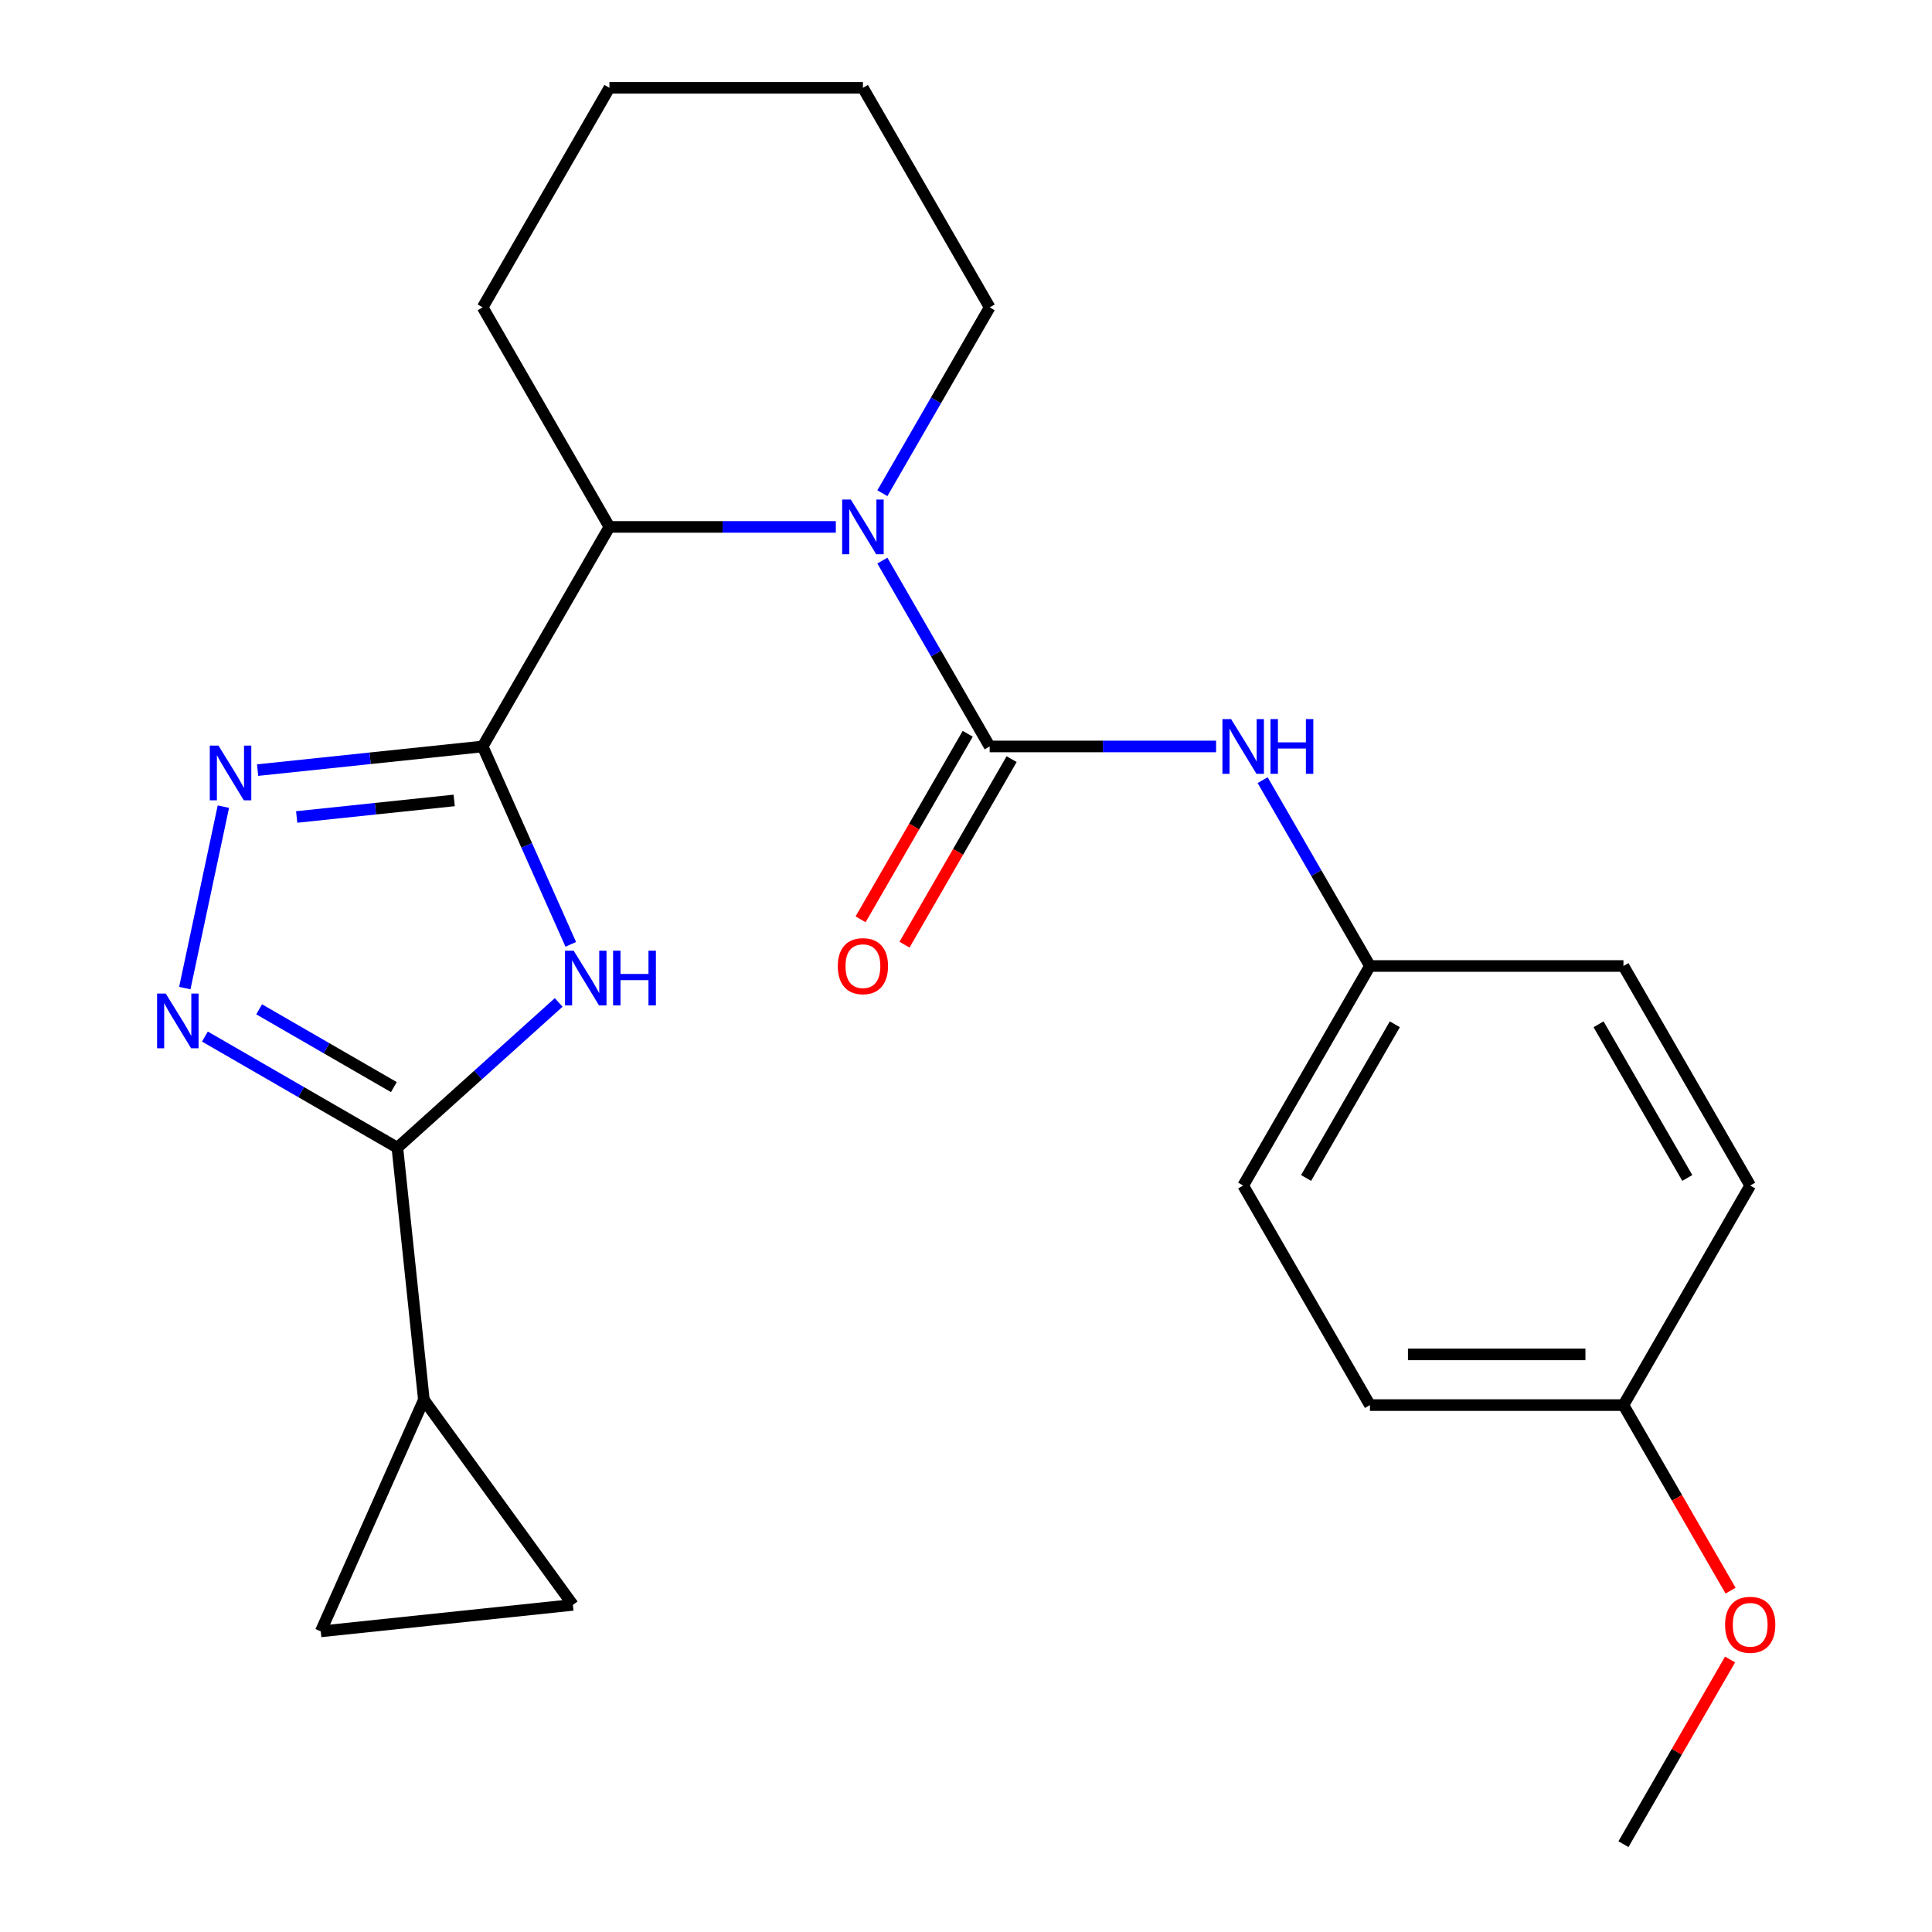 <?xml version='1.0' encoding='iso-8859-1'?>
<svg version='1.1' baseProfile='full'
              xmlns='http://www.w3.org/2000/svg'
                      xmlns:rdkit='http://www.rdkit.org/xml'
                      xmlns:xlink='http://www.w3.org/1999/xlink'
                  xml:space='preserve'
width='1000px' height='1000px' viewBox='0 0 1000 1000'>
<!-- END OF HEADER -->
<rect style='opacity:1.0;fill:#FFFFFF;stroke:none' width='1000' height='1000' x='0' y='0'> </rect>
<path class='bond-0' d='M 249.822,386.364 L 272.625,437.579' style='fill:none;fill-rule:evenodd;stroke:#000000;stroke-width:6px;stroke-linecap:butt;stroke-linejoin:miter;stroke-opacity:1' />
<path class='bond-0' d='M 272.625,437.579 L 295.427,488.795' style='fill:none;fill-rule:evenodd;stroke:#0000FF;stroke-width:6px;stroke-linecap:butt;stroke-linejoin:miter;stroke-opacity:1' />
<path class='bond-1' d='M 249.822,386.364 L 191.584,392.485' style='fill:none;fill-rule:evenodd;stroke:#000000;stroke-width:6px;stroke-linecap:butt;stroke-linejoin:miter;stroke-opacity:1' />
<path class='bond-1' d='M 191.584,392.485 L 133.345,398.606' style='fill:none;fill-rule:evenodd;stroke:#0000FF;stroke-width:6px;stroke-linecap:butt;stroke-linejoin:miter;stroke-opacity:1' />
<path class='bond-1' d='M 235.094,414.299 L 194.327,418.584' style='fill:none;fill-rule:evenodd;stroke:#000000;stroke-width:6px;stroke-linecap:butt;stroke-linejoin:miter;stroke-opacity:1' />
<path class='bond-1' d='M 194.327,418.584 L 153.56,422.869' style='fill:none;fill-rule:evenodd;stroke:#0000FF;stroke-width:6px;stroke-linecap:butt;stroke-linejoin:miter;stroke-opacity:1' />
<path class='bond-2' d='M 249.822,386.364 L 315.43,272.727' style='fill:none;fill-rule:evenodd;stroke:#000000;stroke-width:6px;stroke-linecap:butt;stroke-linejoin:miter;stroke-opacity:1' />
<path class='bond-3' d='M 289.172,518.859 L 247.426,556.448' style='fill:none;fill-rule:evenodd;stroke:#0000FF;stroke-width:6px;stroke-linecap:butt;stroke-linejoin:miter;stroke-opacity:1' />
<path class='bond-3' d='M 247.426,556.448 L 205.68,594.036' style='fill:none;fill-rule:evenodd;stroke:#000000;stroke-width:6px;stroke-linecap:butt;stroke-linejoin:miter;stroke-opacity:1' />
<path class='bond-4' d='M 512.254,386.364 L 484.485,338.266' style='fill:none;fill-rule:evenodd;stroke:#000000;stroke-width:6px;stroke-linecap:butt;stroke-linejoin:miter;stroke-opacity:1' />
<path class='bond-4' d='M 484.485,338.266 L 456.715,290.168' style='fill:none;fill-rule:evenodd;stroke:#0000FF;stroke-width:6px;stroke-linecap:butt;stroke-linejoin:miter;stroke-opacity:1' />
<path class='bond-5' d='M 512.254,386.364 L 570.852,386.364' style='fill:none;fill-rule:evenodd;stroke:#000000;stroke-width:6px;stroke-linecap:butt;stroke-linejoin:miter;stroke-opacity:1' />
<path class='bond-5' d='M 570.852,386.364 L 629.45,386.364' style='fill:none;fill-rule:evenodd;stroke:#0000FF;stroke-width:6px;stroke-linecap:butt;stroke-linejoin:miter;stroke-opacity:1' />
<path class='bond-6' d='M 500.89,379.803 L 473.167,427.821' style='fill:none;fill-rule:evenodd;stroke:#000000;stroke-width:6px;stroke-linecap:butt;stroke-linejoin:miter;stroke-opacity:1' />
<path class='bond-6' d='M 473.167,427.821 L 445.444,475.839' style='fill:none;fill-rule:evenodd;stroke:#FF0000;stroke-width:6px;stroke-linecap:butt;stroke-linejoin:miter;stroke-opacity:1' />
<path class='bond-6' d='M 523.618,392.924 L 495.894,440.942' style='fill:none;fill-rule:evenodd;stroke:#000000;stroke-width:6px;stroke-linecap:butt;stroke-linejoin:miter;stroke-opacity:1' />
<path class='bond-6' d='M 495.894,440.942 L 468.171,488.96' style='fill:none;fill-rule:evenodd;stroke:#FF0000;stroke-width:6px;stroke-linecap:butt;stroke-linejoin:miter;stroke-opacity:1' />
<path class='bond-7' d='M 432.626,272.727 L 374.028,272.727' style='fill:none;fill-rule:evenodd;stroke:#0000FF;stroke-width:6px;stroke-linecap:butt;stroke-linejoin:miter;stroke-opacity:1' />
<path class='bond-7' d='M 374.028,272.727 L 315.43,272.727' style='fill:none;fill-rule:evenodd;stroke:#000000;stroke-width:6px;stroke-linecap:butt;stroke-linejoin:miter;stroke-opacity:1' />
<path class='bond-8' d='M 456.715,255.287 L 484.485,207.189' style='fill:none;fill-rule:evenodd;stroke:#0000FF;stroke-width:6px;stroke-linecap:butt;stroke-linejoin:miter;stroke-opacity:1' />
<path class='bond-8' d='M 484.485,207.189 L 512.254,159.091' style='fill:none;fill-rule:evenodd;stroke:#000000;stroke-width:6px;stroke-linecap:butt;stroke-linejoin:miter;stroke-opacity:1' />
<path class='bond-9' d='M 115.618,417.52 L 95.656,511.433' style='fill:none;fill-rule:evenodd;stroke:#0000FF;stroke-width:6px;stroke-linecap:butt;stroke-linejoin:miter;stroke-opacity:1' />
<path class='bond-10' d='M 205.68,594.036 L 219.396,724.533' style='fill:none;fill-rule:evenodd;stroke:#000000;stroke-width:6px;stroke-linecap:butt;stroke-linejoin:miter;stroke-opacity:1' />
<path class='bond-11' d='M 205.68,594.036 L 155.872,565.279' style='fill:none;fill-rule:evenodd;stroke:#000000;stroke-width:6px;stroke-linecap:butt;stroke-linejoin:miter;stroke-opacity:1' />
<path class='bond-11' d='M 155.872,565.279 L 106.064,536.523' style='fill:none;fill-rule:evenodd;stroke:#0000FF;stroke-width:6px;stroke-linecap:butt;stroke-linejoin:miter;stroke-opacity:1' />
<path class='bond-11' d='M 203.859,562.682 L 168.994,542.552' style='fill:none;fill-rule:evenodd;stroke:#000000;stroke-width:6px;stroke-linecap:butt;stroke-linejoin:miter;stroke-opacity:1' />
<path class='bond-11' d='M 168.994,542.552 L 134.128,522.422' style='fill:none;fill-rule:evenodd;stroke:#0000FF;stroke-width:6px;stroke-linecap:butt;stroke-linejoin:miter;stroke-opacity:1' />
<path class='bond-12' d='M 315.43,272.727 L 249.822,159.091' style='fill:none;fill-rule:evenodd;stroke:#000000;stroke-width:6px;stroke-linecap:butt;stroke-linejoin:miter;stroke-opacity:1' />
<path class='bond-13' d='M 219.396,724.533 L 296.523,830.689' style='fill:none;fill-rule:evenodd;stroke:#000000;stroke-width:6px;stroke-linecap:butt;stroke-linejoin:miter;stroke-opacity:1' />
<path class='bond-14' d='M 219.396,724.533 L 166.025,844.405' style='fill:none;fill-rule:evenodd;stroke:#000000;stroke-width:6px;stroke-linecap:butt;stroke-linejoin:miter;stroke-opacity:1' />
<path class='bond-15' d='M 653.539,403.804 L 681.309,451.902' style='fill:none;fill-rule:evenodd;stroke:#0000FF;stroke-width:6px;stroke-linecap:butt;stroke-linejoin:miter;stroke-opacity:1' />
<path class='bond-15' d='M 681.309,451.902 L 709.078,500' style='fill:none;fill-rule:evenodd;stroke:#000000;stroke-width:6px;stroke-linecap:butt;stroke-linejoin:miter;stroke-opacity:1' />
<path class='bond-16' d='M 296.523,830.689 L 166.025,844.405' style='fill:none;fill-rule:evenodd;stroke:#000000;stroke-width:6px;stroke-linecap:butt;stroke-linejoin:miter;stroke-opacity:1' />
<path class='bond-17' d='M 709.078,500 L 840.294,500' style='fill:none;fill-rule:evenodd;stroke:#000000;stroke-width:6px;stroke-linecap:butt;stroke-linejoin:miter;stroke-opacity:1' />
<path class='bond-18' d='M 709.078,500 L 643.47,613.636' style='fill:none;fill-rule:evenodd;stroke:#000000;stroke-width:6px;stroke-linecap:butt;stroke-linejoin:miter;stroke-opacity:1' />
<path class='bond-18' d='M 721.964,530.167 L 676.038,609.713' style='fill:none;fill-rule:evenodd;stroke:#000000;stroke-width:6px;stroke-linecap:butt;stroke-linejoin:miter;stroke-opacity:1' />
<path class='bond-19' d='M 512.254,159.091 L 446.646,45.455' style='fill:none;fill-rule:evenodd;stroke:#000000;stroke-width:6px;stroke-linecap:butt;stroke-linejoin:miter;stroke-opacity:1' />
<path class='bond-20' d='M 840.294,727.273 L 709.078,727.273' style='fill:none;fill-rule:evenodd;stroke:#000000;stroke-width:6px;stroke-linecap:butt;stroke-linejoin:miter;stroke-opacity:1' />
<path class='bond-20' d='M 820.612,701.03 L 728.76,701.03' style='fill:none;fill-rule:evenodd;stroke:#000000;stroke-width:6px;stroke-linecap:butt;stroke-linejoin:miter;stroke-opacity:1' />
<path class='bond-21' d='M 840.294,727.273 L 868.017,775.291' style='fill:none;fill-rule:evenodd;stroke:#000000;stroke-width:6px;stroke-linecap:butt;stroke-linejoin:miter;stroke-opacity:1' />
<path class='bond-21' d='M 868.017,775.291 L 895.74,823.309' style='fill:none;fill-rule:evenodd;stroke:#FF0000;stroke-width:6px;stroke-linecap:butt;stroke-linejoin:miter;stroke-opacity:1' />
<path class='bond-22' d='M 840.294,727.273 L 905.902,613.636' style='fill:none;fill-rule:evenodd;stroke:#000000;stroke-width:6px;stroke-linecap:butt;stroke-linejoin:miter;stroke-opacity:1' />
<path class='bond-23' d='M 840.294,500 L 905.902,613.636' style='fill:none;fill-rule:evenodd;stroke:#000000;stroke-width:6px;stroke-linecap:butt;stroke-linejoin:miter;stroke-opacity:1' />
<path class='bond-23' d='M 827.408,530.167 L 873.333,609.713' style='fill:none;fill-rule:evenodd;stroke:#000000;stroke-width:6px;stroke-linecap:butt;stroke-linejoin:miter;stroke-opacity:1' />
<path class='bond-24' d='M 643.47,613.636 L 709.078,727.273' style='fill:none;fill-rule:evenodd;stroke:#000000;stroke-width:6px;stroke-linecap:butt;stroke-linejoin:miter;stroke-opacity:1' />
<path class='bond-25' d='M 249.822,159.091 L 315.43,45.455' style='fill:none;fill-rule:evenodd;stroke:#000000;stroke-width:6px;stroke-linecap:butt;stroke-linejoin:miter;stroke-opacity:1' />
<path class='bond-26' d='M 895.486,858.949 L 867.89,906.747' style='fill:none;fill-rule:evenodd;stroke:#FF0000;stroke-width:6px;stroke-linecap:butt;stroke-linejoin:miter;stroke-opacity:1' />
<path class='bond-26' d='M 867.89,906.747 L 840.294,954.545' style='fill:none;fill-rule:evenodd;stroke:#000000;stroke-width:6px;stroke-linecap:butt;stroke-linejoin:miter;stroke-opacity:1' />
<path class='bond-27' d='M 446.646,45.455 L 315.43,45.455' style='fill:none;fill-rule:evenodd;stroke:#000000;stroke-width:6px;stroke-linecap:butt;stroke-linejoin:miter;stroke-opacity:1' />
<path  class='atom-1' d='M 296.932 492.075
L 306.212 507.075
Q 307.132 508.555, 308.612 511.235
Q 310.092 513.915, 310.172 514.075
L 310.172 492.075
L 313.932 492.075
L 313.932 520.395
L 310.052 520.395
L 300.092 503.995
Q 298.932 502.075, 297.692 499.875
Q 296.492 497.675, 296.132 496.995
L 296.132 520.395
L 292.452 520.395
L 292.452 492.075
L 296.932 492.075
' fill='#0000FF'/>
<path  class='atom-1' d='M 317.332 492.075
L 321.172 492.075
L 321.172 504.115
L 335.652 504.115
L 335.652 492.075
L 339.492 492.075
L 339.492 520.395
L 335.652 520.395
L 335.652 507.315
L 321.172 507.315
L 321.172 520.395
L 317.332 520.395
L 317.332 492.075
' fill='#0000FF'/>
<path  class='atom-3' d='M 440.386 258.567
L 449.666 273.567
Q 450.586 275.047, 452.066 277.727
Q 453.546 280.407, 453.626 280.567
L 453.626 258.567
L 457.386 258.567
L 457.386 286.887
L 453.506 286.887
L 443.546 270.487
Q 442.386 268.567, 441.146 266.367
Q 439.946 264.167, 439.586 263.487
L 439.586 286.887
L 435.906 286.887
L 435.906 258.567
L 440.386 258.567
' fill='#0000FF'/>
<path  class='atom-4' d='M 113.065 385.919
L 122.345 400.919
Q 123.265 402.399, 124.745 405.079
Q 126.225 407.759, 126.305 407.919
L 126.305 385.919
L 130.065 385.919
L 130.065 414.239
L 126.185 414.239
L 116.225 397.839
Q 115.065 395.919, 113.825 393.719
Q 112.625 391.519, 112.265 390.839
L 112.265 414.239
L 108.585 414.239
L 108.585 385.919
L 113.065 385.919
' fill='#0000FF'/>
<path  class='atom-6' d='M 85.784 514.268
L 95.064 529.268
Q 95.984 530.748, 97.464 533.428
Q 98.944 536.108, 99.024 536.268
L 99.024 514.268
L 102.784 514.268
L 102.784 542.588
L 98.904 542.588
L 88.944 526.188
Q 87.784 524.268, 86.544 522.068
Q 85.344 519.868, 84.984 519.188
L 84.984 542.588
L 81.304 542.588
L 81.304 514.268
L 85.784 514.268
' fill='#0000FF'/>
<path  class='atom-9' d='M 637.21 372.204
L 646.49 387.204
Q 647.41 388.684, 648.89 391.364
Q 650.37 394.044, 650.45 394.204
L 650.45 372.204
L 654.21 372.204
L 654.21 400.524
L 650.33 400.524
L 640.37 384.124
Q 639.21 382.204, 637.97 380.004
Q 636.77 377.804, 636.41 377.124
L 636.41 400.524
L 632.73 400.524
L 632.73 372.204
L 637.21 372.204
' fill='#0000FF'/>
<path  class='atom-9' d='M 657.61 372.204
L 661.45 372.204
L 661.45 384.244
L 675.93 384.244
L 675.93 372.204
L 679.77 372.204
L 679.77 400.524
L 675.93 400.524
L 675.93 387.444
L 661.45 387.444
L 661.45 400.524
L 657.61 400.524
L 657.61 372.204
' fill='#0000FF'/>
<path  class='atom-12' d='M 433.646 500.08
Q 433.646 493.28, 437.006 489.48
Q 440.366 485.68, 446.646 485.68
Q 452.926 485.68, 456.286 489.48
Q 459.646 493.28, 459.646 500.08
Q 459.646 506.96, 456.246 510.88
Q 452.846 514.76, 446.646 514.76
Q 440.406 514.76, 437.006 510.88
Q 433.646 507, 433.646 500.08
M 446.646 511.56
Q 450.966 511.56, 453.286 508.68
Q 455.646 505.76, 455.646 500.08
Q 455.646 494.52, 453.286 491.72
Q 450.966 488.88, 446.646 488.88
Q 442.326 488.88, 439.966 491.68
Q 437.646 494.48, 437.646 500.08
Q 437.646 505.8, 439.966 508.68
Q 442.326 511.56, 446.646 511.56
' fill='#FF0000'/>
<path  class='atom-21' d='M 892.902 840.989
Q 892.902 834.189, 896.262 830.389
Q 899.622 826.589, 905.902 826.589
Q 912.182 826.589, 915.542 830.389
Q 918.902 834.189, 918.902 840.989
Q 918.902 847.869, 915.502 851.789
Q 912.102 855.669, 905.902 855.669
Q 899.662 855.669, 896.262 851.789
Q 892.902 847.909, 892.902 840.989
M 905.902 852.469
Q 910.222 852.469, 912.542 849.589
Q 914.902 846.669, 914.902 840.989
Q 914.902 835.429, 912.542 832.629
Q 910.222 829.789, 905.902 829.789
Q 901.582 829.789, 899.222 832.589
Q 896.902 835.389, 896.902 840.989
Q 896.902 846.709, 899.222 849.589
Q 901.582 852.469, 905.902 852.469
' fill='#FF0000'/>
</svg>
